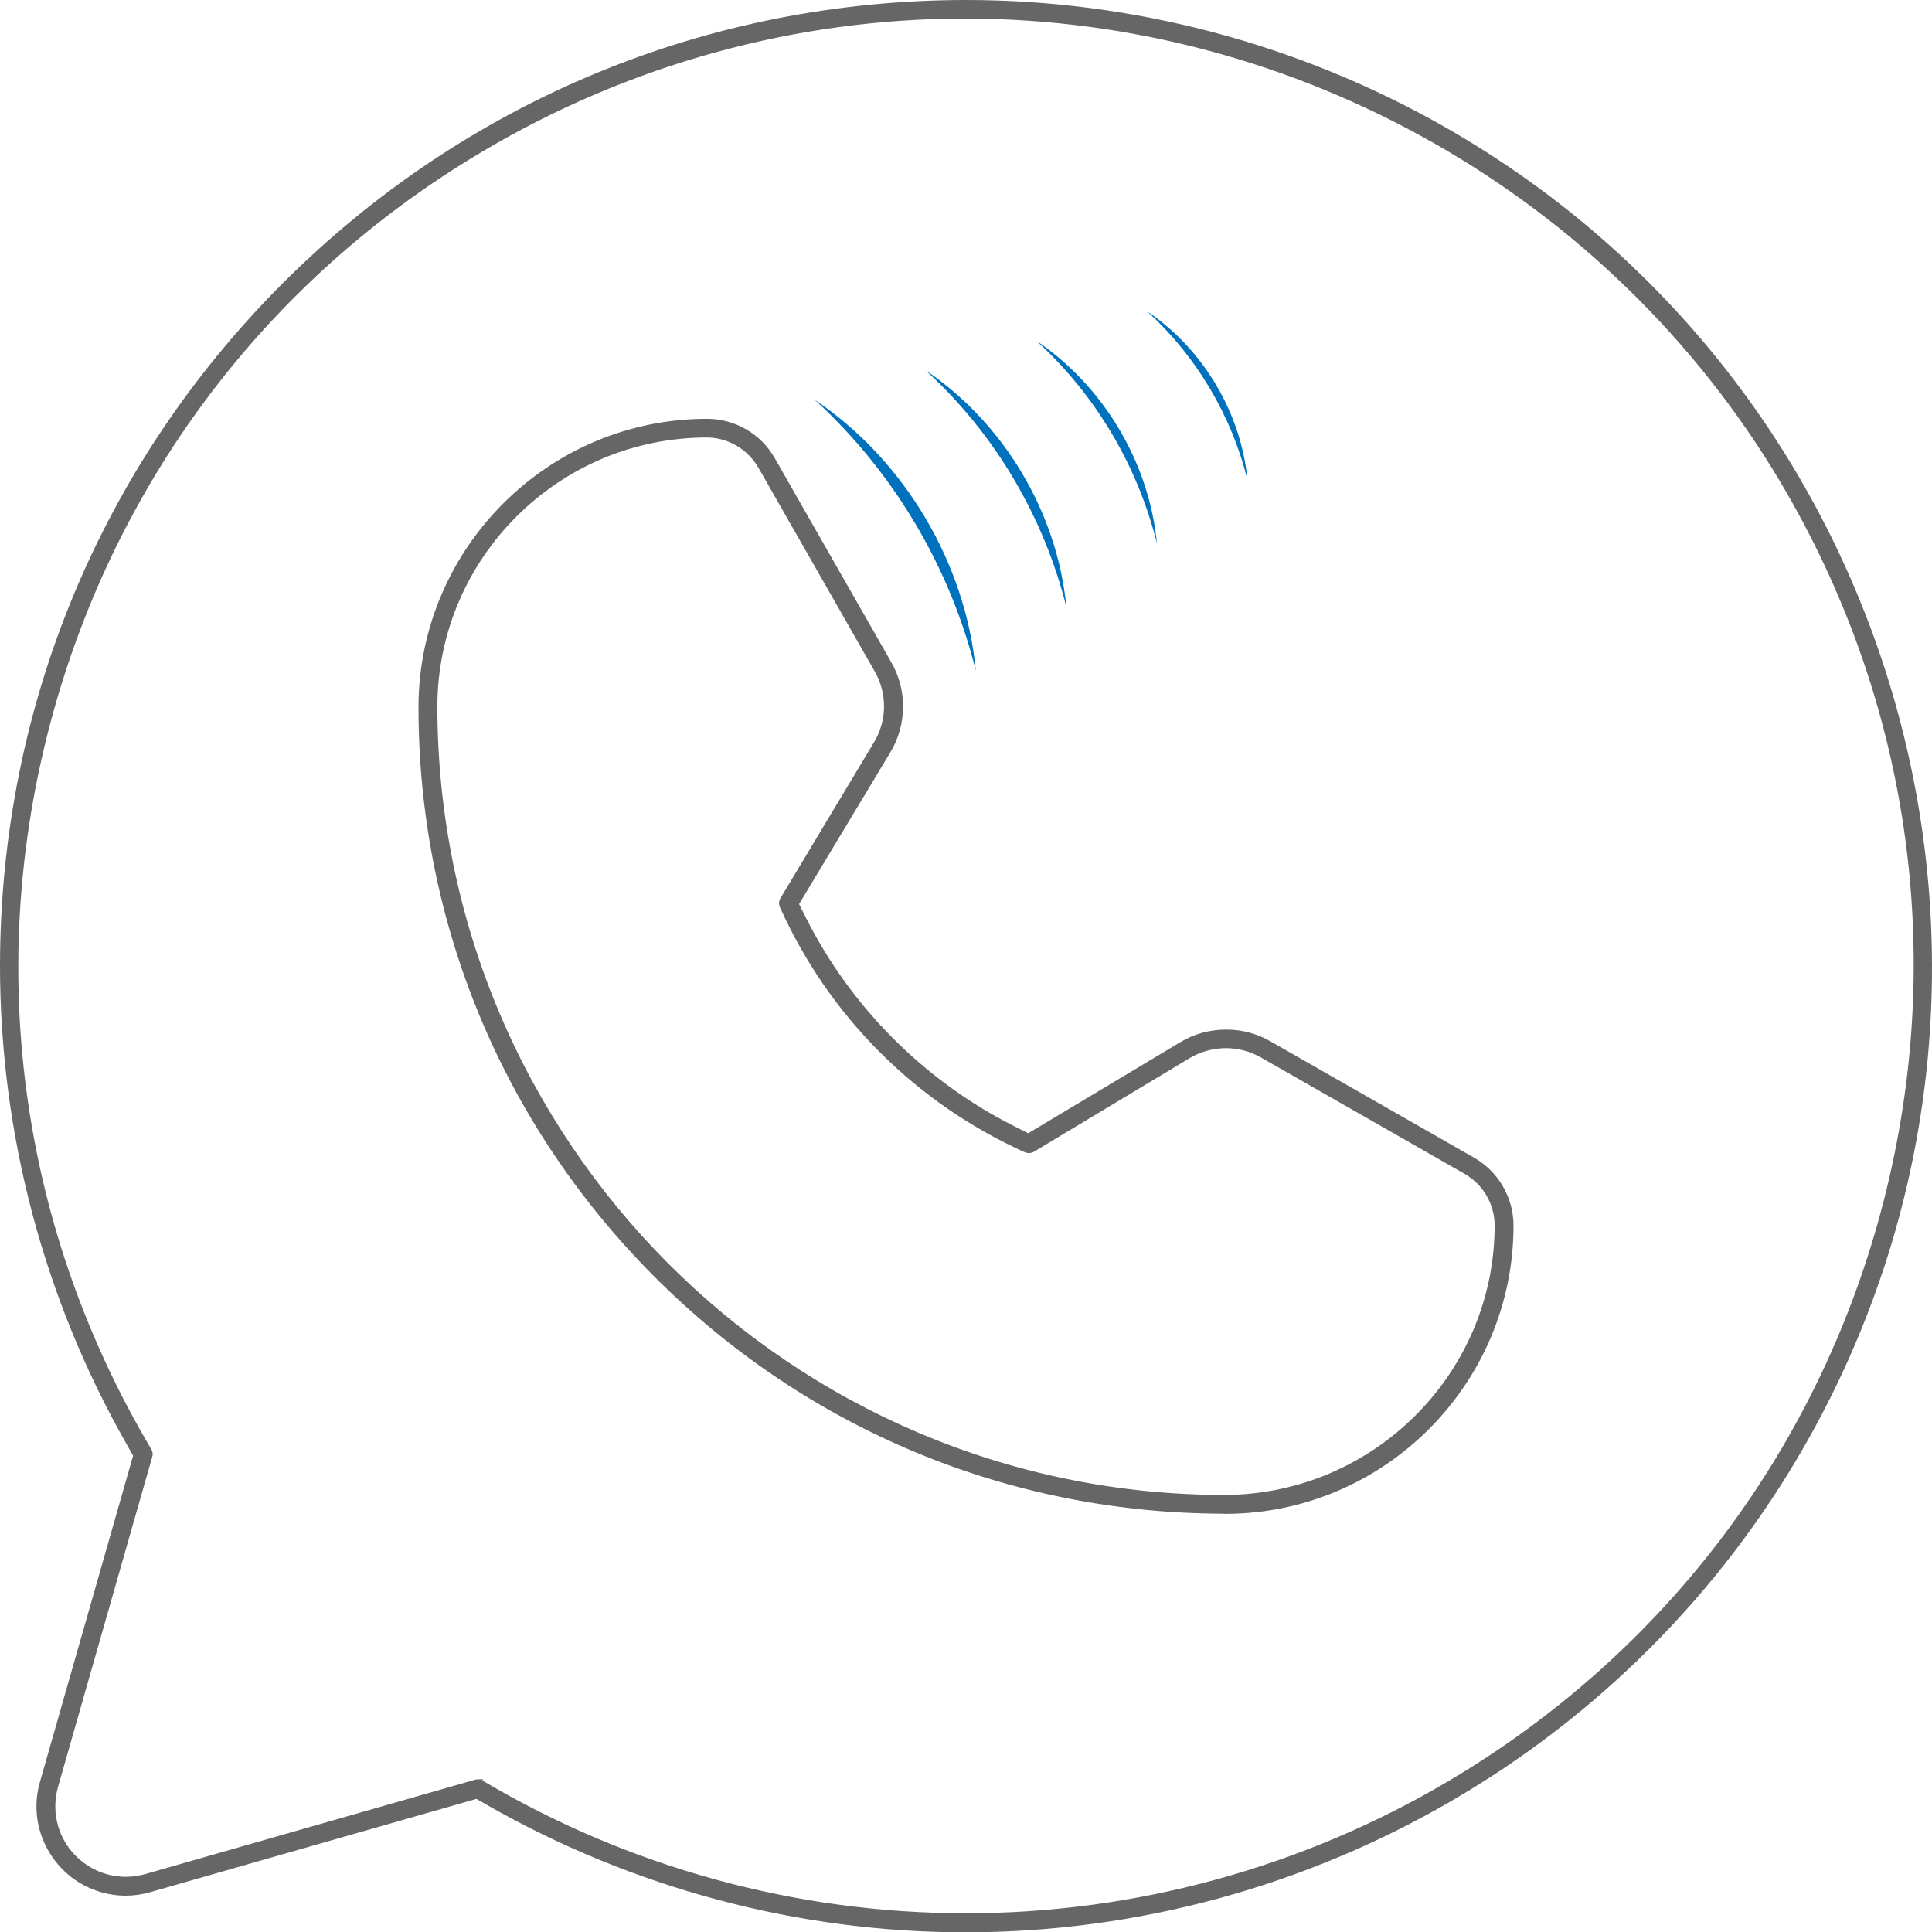 <?xml version="1.0" encoding="UTF-8"?>
<svg id="Layer_1" data-name="Layer 1" xmlns="http://www.w3.org/2000/svg" viewBox="0 0 120.77 120.79">
  <defs>
    <style>
      .cls-1 {
        fill: #0071bc;
      }

      .cls-2 {
        fill: #666;
        stroke: #666;
        stroke-miterlimit: 10;
        stroke-width: .28px;
      }
    </style>
  </defs>
  <path class="cls-2" d="M76.5,94.48c-13.41-.02-26.02-5.27-35.51-14.79-9.49-9.52-14.71-22.15-14.69-35.56.05-9.82,8.07-17.81,17.9-17.81,1.69,0,3.27.91,4.11,2.39l7.28,12.75c.98,1.7.96,3.81-.05,5.49l-5.75,9.56.51,1.01c2.82,5.57,7.43,10.17,12.97,12.97l1.01.51,9.57-5.73c.84-.51,1.81-.77,2.8-.77s1.88.25,2.69.71l12.74,7.28c1.47.84,2.39,2.42,2.39,4.12,0,9.82-8,17.84-17.82,17.88h-.14ZM44.19,27.21c-9.34,0-16.96,7.59-16.99,16.92,0,27.27,22.15,49.46,49.38,49.46,9.37-.05,16.99-7.67,16.99-16.99,0-1.37-.74-2.65-1.94-3.34l-12.74-7.28c-.68-.39-1.47-.6-2.26-.6s-1.63.22-2.33.64l-9.75,5.86c-.07.04-.15.06-.23.06-.07,0-.13-.01-.2-.04-6.79-3.06-12.2-8.47-15.24-15.25-.06-.14-.06-.29.02-.42l5.85-9.75c.85-1.4.87-3.15.05-4.58l-7.28-12.75c-.7-1.2-1.98-1.94-3.34-1.94Z"/>
  <path class="cls-2" d="M60.34,120.65c-10.4,0-20.7-2.74-29.79-7.92l-.75-.43-20.46,5.85c-.49.14-.99.21-1.49.21s-1-.07-1.48-.21c-1.4-.4-2.55-1.32-3.26-2.59-.71-1.27-.88-2.74-.48-4.13l5.84-20.45-.42-.75C2.88,81.17.15,70.86.14,60.41c0-16.09,6.26-31.23,17.64-42.61S44.29.15,60.39.14c10.45,0,20.76,2.74,29.84,7.91,28.86,16.45,38.96,53.32,22.5,82.18-10.7,18.76-30.77,30.42-52.39,30.42ZM29.87,111.37c.08,0,.16.02.23.06,9.15,5.43,19.63,8.31,30.28,8.31s21.13-2.88,30.3-8.32c13.63-8.09,23.3-21.01,27.22-36.37,3.92-15.36,1.62-31.33-6.47-44.96C100.78,12.16,81.2,1.02,60.33,1.02c-10.61,0-21.07,2.88-30.24,8.33C16.45,17.43,6.79,30.35,2.87,45.71c-3.92,15.36-1.62,31.33,6.47,44.96.06.11.08.23.05.33l-5.9,20.67c-.23.82-.23,1.68,0,2.49.56,1.95,2.35,3.3,4.37,3.3.42,0,.83-.06,1.24-.17l20.66-5.91s.08-.02.12-.02Z"/>
  <g>
    <path class="cls-1" d="M50.93,24.99c5.61,3.78,9.43,10.2,10.07,16.94-1.62-6.5-5.13-12.41-10.07-16.94h0Z"/>
    <path class="cls-1" d="M57.86,23.15c4.9,3.3,8.24,8.91,8.8,14.8-1.42-5.68-4.48-10.85-8.8-14.8h0Z"/>
    <path class="cls-1" d="M64.79,21.31c4.2,2.83,7.05,7.62,7.53,12.66-1.21-4.86-3.83-9.28-7.53-12.66h0Z"/>
    <path class="cls-1" d="M71.72,19.47c3.49,2.35,5.86,6.34,6.26,10.52-1.01-4.04-3.19-7.71-6.26-10.52h0Z"/>
  </g>
</svg>